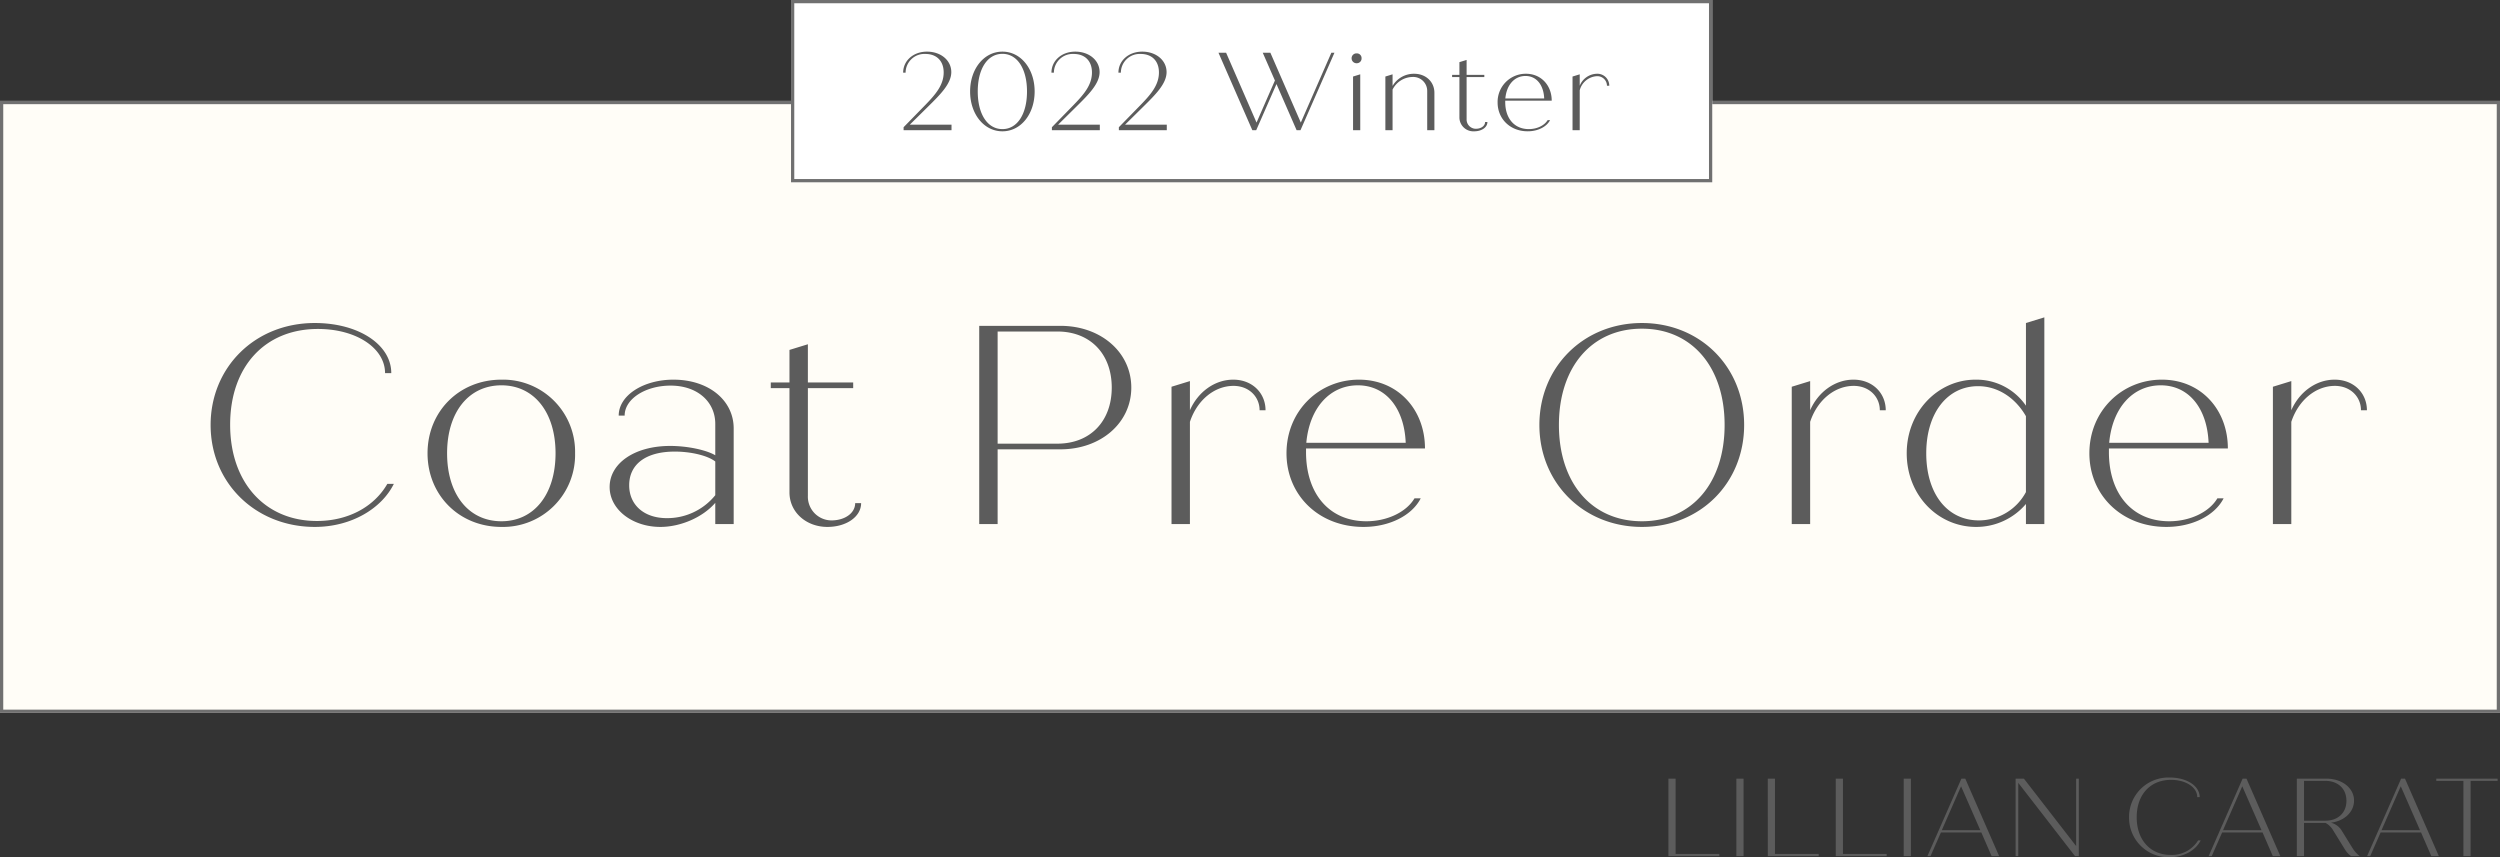 <svg xmlns="http://www.w3.org/2000/svg" width="768" height="263.34" viewBox="0 0 768 263.34">
  <rect x="0" y="0" width="768" height="263.34" fill="#333333" stroke="none"/>
  <g id="グループ_34" data-name="グループ 34" transform="translate(5102 19162)">
    <rect id="長方形_279" data-name="長方形 279" width="768" height="188" transform="translate(-5102 -19131)" fill="#fffdf7"/>
    <path id="長方形_279_-_アウトライン" data-name="長方形 279 - アウトライン" d="M1,1V187H767V1H1M0,0H768V188H0Z" transform="translate(-5102 -19131)" fill="#707070"/>
    <rect id="長方形_280" data-name="長方形 280" width="283" height="56" transform="translate(-4859 -19162)" fill="#fff"/>
    <path id="長方形_280_-_アウトライン" data-name="長方形 280 - アウトライン" d="M1,1V55H282V1H1M0,0H283V56H0Z" transform="translate(-4859 -19162)" fill="#707070"/>
    <path id="パス_71" data-name="パス 71" d="M36.714.87c11.223,0,20.532-5.655,24.273-13.224h-2c-4,6.96-11.919,11.4-21.663,11.4C21.576-.957,10.7-12.615,10.7-30.537c0-17.748,10.614-29.406,26.97-29.406,11.832,0,20.619,5.916,20.619,13.572H60.2c0-8.787-10.092-15.4-23.49-15.4C18.183-61.77,4.7-48.024,4.7-30.45,4.7-12.528,18.618.87,36.714.87Zm57.333,0a22.147,22.147,0,0,0,22.62-22.62,22.147,22.147,0,0,0-22.62-22.62c-12.963,0-22.707,9.744-22.707,22.62S81.084.87,94.047.87Zm0-1.74c-10.092,0-16.7-8.265-16.7-20.88s6.612-20.88,16.7-20.88c10.005,0,16.617,8.265,16.617,20.88S104.052-.87,94.047-.87Zm52.809-43.5c-9.135,0-16.791,4.785-16.791,11.049h1.827c0-5.22,6.525-9.222,14.094-9.222,8.352,0,13.746,5.046,13.746,11.745v9.657c-2.784-1.653-8.613-2.871-13.833-2.871-11.049,0-18.618,5.394-18.618,12.615,0,6.96,7.047,12.267,15.573,12.267,6.351,0,13.137-3.045,16.878-7.4V0h5.655V-29.406C165.387-37.932,157.818-44.37,146.856-44.37Zm-2,42.543c-7.047,0-11.571-4.089-11.571-10.092,0-6.351,4.959-10.353,14.007-10.353,4.959,0,10.092,1.218,12.441,3.045V-8.874A18.966,18.966,0,0,1,144.855-1.827ZM202.71-6.438c0,3.045-3.132,5.307-7.308,5.307A7.286,7.286,0,0,1,188.181-8.7V-41.76H202.1V-43.5h-13.92V-55.245l-5.655,1.74V-43.5h-5.742v1.74h5.742V-9.744c0,6.09,5.133,10.614,11.658,10.614,5.829,0,10.353-3.132,10.353-7.308ZM265.785-60.9H240.816V0h5.655V-22.968h19.314c12.354,0,21.75-8.091,21.75-18.966S278.139-60.9,265.785-60.9Zm-.957,36.192H246.471V-59.16h18.357c10.092,0,16.7,6.873,16.7,17.226S274.92-24.708,264.828-24.708ZM318.855-44.37c-5.742,0-10.875,3.828-13.311,9.4v-8.961l-5.655,1.74V0h5.655V-31.407c2.175-6.612,7.482-11.049,13.4-11.049,4.7,0,8,3.306,8,7.482h1.827C328.773-40.194,324.771-44.37,318.855-44.37Zm40.89,43.5c-11.31,0-18.531-8.352-18.531-21.228v-1.131h36.54c0-11.919-8.265-21.141-20.271-21.141-12.354,0-22.272,9.657-22.272,22.62,0,12.789,9.831,22.62,23.664,22.62,7.917,0,14.877-3.48,17.574-8.787h-1.914C372.012-3.654,366.1-.87,359.745-.87Zm-2.61-41.76c8.613,0,14.268,7.047,14.7,17.661H341.3C342.258-35.67,348.522-42.63,357.135-42.63ZM444.4.87C462.318.87,475.8-12.615,475.8-30.45S462.318-61.77,444.4-61.77,412.9-48.285,412.9-30.45,426.474.87,444.4.87Zm0-1.74C429-.87,418.9-12.615,418.9-30.45S429-60.03,444.4-60.03c15.312,0,25.4,11.745,25.4,29.58S459.708-.87,444.4-.87Zm64.989-43.5c-5.742,0-10.875,3.828-13.311,9.4v-8.961l-5.655,1.74V0h5.655V-31.407c2.175-6.612,7.482-11.049,13.4-11.049,4.7,0,8,3.306,8,7.482H519.3C519.3-40.194,515.3-44.37,509.385-44.37Zm52.983-17.4v25.4a18.435,18.435,0,0,0-15.486-8c-11.484,0-21.141,9.744-21.141,22.62S535.311.87,547.056.87a20,20,0,0,0,15.312-7.047V0h5.655V-63.51ZM547.926-1.131c-9.657,0-16.182-8.091-16.182-20.619,0-12.441,6.525-20.619,15.921-20.619,6,0,11.4,3.48,14.7,9.222V-9.831A16.43,16.43,0,0,1,547.926-1.131ZM606.39-.87c-11.31,0-18.531-8.352-18.531-21.228v-1.131H624.4c0-11.919-8.265-21.141-20.271-21.141-12.354,0-22.272,9.657-22.272,22.62,0,12.789,9.831,22.62,23.664,22.62,7.917,0,14.877-3.48,17.574-8.787H621.18C618.657-3.654,612.741-.87,606.39-.87Zm-2.61-41.76c8.613,0,14.268,7.047,14.7,17.661H587.946C588.9-35.67,595.167-42.63,603.78-42.63ZM657.2-44.37c-5.742,0-10.875,3.828-13.311,9.4v-8.961l-5.655,1.74V0h5.655V-31.407c2.175-6.612,7.482-11.049,13.4-11.049,4.7,0,8,3.306,8,7.482h1.827C667.116-40.194,663.114-44.37,657.2-44.37Z" transform="translate(-5042 -19001)" fill="#5c5c5c"/>
    <path id="パス_72" data-name="パス 72" d="M5.746-.68V-23.8H3.536V0h15.64V-.68ZM24.412,0h2.21V-23.8h-2.21ZM36.278-.68V-23.8h-2.21V0h15.64V-.68Zm20.876,0V-23.8h-2.21V0h15.64V-.68ZM75.82,0h2.21V-23.8H75.82Zm27,0h2.312l-10.4-23.8h-1.19L83.1,0h.952l3.2-7.276h12.41Zm-15.3-7.956,5.916-13.5,5.916,13.5ZM128.792-23.8V-3.094L112.744-23.8h-2.55V0h.816V-22.508L128.452,0h1.156V-23.8ZM157.556.34c4.386,0,8.024-2.21,9.486-5.168h-.782a9.46,9.46,0,0,1-8.466,4.454c-6.154,0-10.4-4.556-10.4-11.56,0-6.936,4.148-11.492,10.54-11.492,4.624,0,8.058,2.312,8.058,5.3h.748c0-3.434-3.944-6.018-9.18-6.018A12.107,12.107,0,0,0,145.044-11.9,12.127,12.127,0,0,0,157.556.34ZM189.21,0h2.312l-10.4-23.8h-1.19L169.49,0h.952l3.2-7.276h12.41Zm-15.3-7.956,5.916-13.5,5.916,13.5Zm39.712,5.372-3.366-5.44a5.443,5.443,0,0,0-3.2-2.244c4.114-.51,7.106-3.264,7.106-6.8,0-3.842-3.672-6.732-8.5-6.732h-9.078V0h2.21V-10.2h6.6a5.828,5.828,0,0,1,2.244,2.108l3.774,6.12A7.1,7.1,0,0,0,213.248,0H215.9A9.648,9.648,0,0,1,213.622-2.584ZM198.8-23.12h6.494c3.944,0,6.528,2.414,6.528,6.12s-2.584,6.12-6.528,6.12H198.8ZM237.9,0h2.312l-10.4-23.8h-1.19L218.178,0h.952l3.2-7.276h12.41ZM222.6-7.956l5.916-13.5,5.916,13.5ZM258.264-23.8H239.428v.68h8.33V0h2.21V-23.12h8.3Z" transform="translate(-4593 -18899)" fill="#5c5c5c"/>
    <path id="パス_70" data-name="パス 70" d="M4.488-1.7l5.678-5.61c3.638-3.6,7.072-6.97,7.072-10.54s-3.162-6.29-7.48-6.29c-4.182,0-7.31,2.788-7.31,6.46H3.2a5.781,5.781,0,0,1,6.086-5.746c3.5,0,5.61,2.21,5.61,5.678,0,3.808-2.414,6.664-5.542,9.894L2.584-.918V0H17.306V-1.7ZM32.946.34C38.59.34,42.84-4.93,42.84-11.9s-4.25-12.24-9.894-12.24-9.928,5.27-9.928,12.24S27.3.34,32.946.34Zm0-.68c-4.59,0-7.582-4.59-7.582-11.56s2.992-11.56,7.582-11.56c4.556,0,7.548,4.59,7.548,11.56S37.5-.34,32.946-.34Zm17.1-1.36,5.678-5.61c3.638-3.6,7.072-6.97,7.072-10.54s-3.162-6.29-7.48-6.29c-4.182,0-7.31,2.788-7.31,6.46h.748a5.781,5.781,0,0,1,6.086-5.746c3.5,0,5.61,2.21,5.61,5.678,0,3.808-2.414,6.664-5.542,9.894L48.144-.918V0H62.866V-1.7Zm20.57,0L76.3-7.31c3.638-3.6,7.072-6.97,7.072-10.54s-3.162-6.29-7.48-6.29c-4.182,0-7.31,2.788-7.31,6.46h.748a5.781,5.781,0,0,1,6.086-5.746c3.5,0,5.61,2.21,5.61,5.678,0,3.808-2.414,6.664-5.542,9.894L68.714-.918V0H83.436V-1.7Zm63.376-22.1L124.61-2.346,115.26-23.8h-2.346l3.74,8.534L111.01-2.346,101.66-23.8H99.314L109.718,0h1.19l6.222-14.178L123.318,0h1.19l10.438-23.8Zm7.82,3.23a1.468,1.468,0,0,0,1.462-1.53,1.439,1.439,0,0,0-1.462-1.5,1.493,1.493,0,0,0-1.6,1.5A1.52,1.52,0,0,0,141.814-20.57ZM140.658,0h2.21V-17.17l-2.21.68Zm18.768-17.34a7.576,7.576,0,0,0-6.63,3.74v-3.57l-2.21.68V0h2.21V-12.478a6.976,6.976,0,0,1,6.086-3.876,4.294,4.294,0,0,1,4.556,4.284V0h2.21V-11.492C165.648-14.824,163.064-17.34,159.426-17.34ZM181.22-2.516c0,1.19-1.224,2.074-2.856,2.074A2.848,2.848,0,0,1,175.542-3.4V-16.32h5.44V-17h-5.44v-4.59l-2.21.68V-17h-2.244v.68h2.244V-3.808A4.289,4.289,0,0,0,177.888.34c2.278,0,4.046-1.224,4.046-2.856ZM194.65-.34c-4.42,0-7.242-3.264-7.242-8.3v-.442h14.28c0-4.658-3.23-8.262-7.922-8.262a8.645,8.645,0,0,0-8.7,8.84c0,5,3.842,8.84,9.248,8.84,3.094,0,5.814-1.36,6.868-3.434h-.748C199.444-1.428,197.132-.34,194.65-.34Zm-1.02-16.32c3.366,0,5.576,2.754,5.746,6.9H187.442C187.816-13.94,190.264-16.66,193.63-16.66Zm21.862-.68a5.828,5.828,0,0,0-5.2,3.672v-3.5l-2.21.68V0h2.21V-12.274a5.786,5.786,0,0,1,5.236-4.318,2.954,2.954,0,0,1,3.128,2.924h.714A3.667,3.667,0,0,0,215.492-17.34Z" transform="translate(-4827 -19122)" fill="#5c5c5c"/>
  </g>
</svg>
